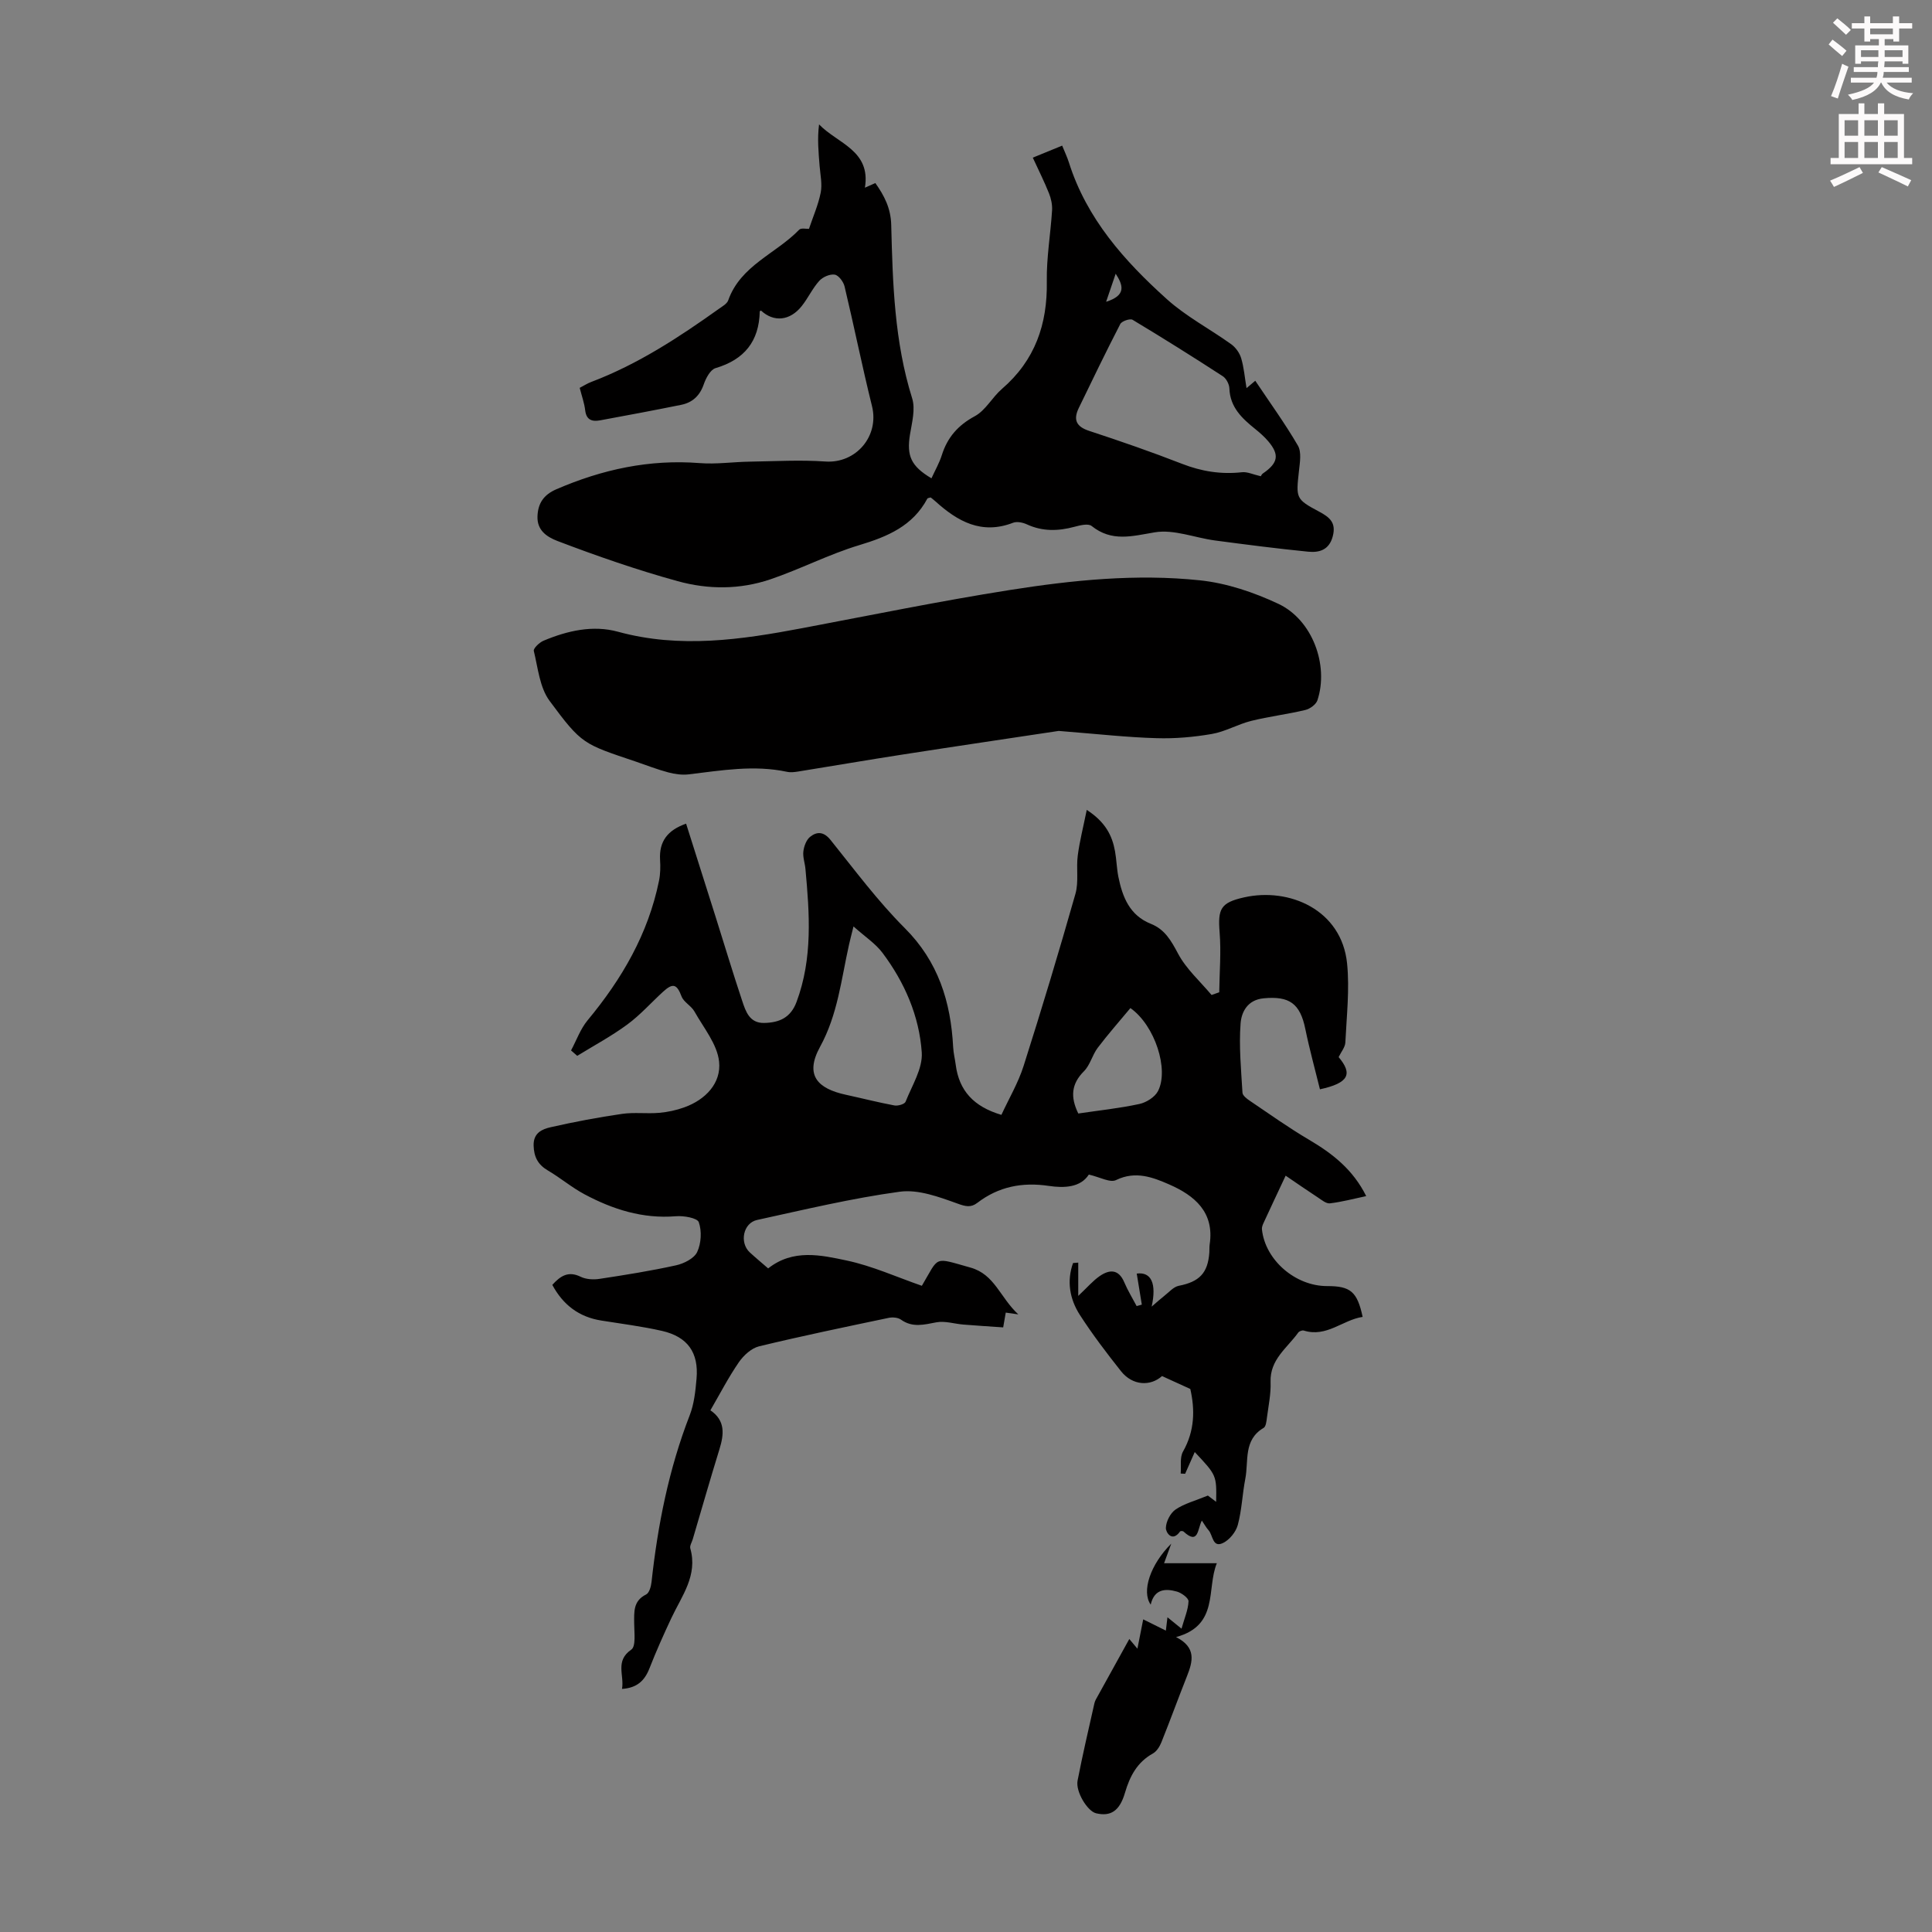 <svg enable-background="new 0 0 400 400" viewBox="0 0 400 400" xmlns="http://www.w3.org/2000/svg"><rect x="0" y="0" width="400" height="400" fill="#808080" stroke="none"/><path d="m378.6 9.2.8-1c.9.7 1.9 1.4 2.9 2.3l-.9 1.1c-1.1-.9-2-1.7-2.8-2.4zm.5 10.7c.9-2.1 1.6-4.3 2.3-6.7.4.2.8.4 1.3.6-.7 2.1-1.5 4.3-2.2 6.6zm.4-15.2.9-.9c1 .8 2 1.6 2.8 2.4l-1 1c-1-.9-1.9-1.8-2.7-2.5zm12.5-1.3h1.2v1.4h2.7v1.1h-2.7v2.7h-1.2v-.5h-1.8v1.3h4.9v3.8h-1.2v-.5h-3.7c0 .4-.1.9-.1 1.2h5.1v1h-5.2c0 .5-.1.9-.2 1.2h6v1h-5.2c1.1 1.3 2.9 2 5.5 2.2-.4.4-.7.8-.9 1.3-2.9-.5-4.8-1.6-5.7-3.5h-.1c-.8 1.7-2.7 2.9-5.9 3.6-.2-.4-.6-.8-.9-1.1 2.8-.6 4.6-1.4 5.4-2.5h-4.8v-1h5.3c.1-.3.2-.7.2-1.2h-4.9v-1h5c0-.4 0-.8.1-1.2h-3.6v.5h-1.2v-3.8h4.9v-1.3h-1.8v.5h-1.2v-2.7h-2.6v-1.1h2.6v-1.4h1.2v1.4h4.7v-1.4zm-6.7 8.4h3.6c0-.4 0-.9 0-1.4h-3.6zm1.9-4.7h4.7v-1.2h-4.7zm6.7 3.3h-3.7v1.4h3.7z" fill="#fcfafa"/><path d="m384.7 21.4h1.3v2.2h2.8v-2.2h1.3v2.2h4.1v9.1h1.7v1.3h-16.9v-1.3h1.7v-9.1h4.1v-2.2zm.3 13.2.7 1.2c-1.8.9-3.8 1.9-6 2.9-.2-.4-.5-.8-.8-1.3 2.4-1 4.4-2 6.1-2.8zm-3.1-6.5h2.8v-3.2h-2.8zm0 4.6h2.8v-3.3h-2.8zm4.1-4.6h2.8v-3.2h-2.8zm0 4.6h2.8v-3.3h-2.8zm3.6 1.9c2.1.9 4.1 1.8 6.1 2.7l-.7 1.3c-2.2-1.1-4.2-2-6.1-2.9zm3.3-9.7h-2.8v3.2h2.8zm-2.8 7.8h2.8v-3.3h-2.8z" fill="#fcfafa"/><g fill="#010000"><path d="m225.43 243.18c-1.7 2.67-5.06 2.83-8.28 2.35-5.49-.82-10.39.13-14.81 3.51-1.33 1.02-2.42.76-4.12.14-3.81-1.37-8.1-2.97-11.92-2.45-9.93 1.35-19.74 3.71-29.55 5.85-2.9.63-3.69 4.71-1.51 6.72 1.23 1.13 2.52 2.2 3.8 3.31 5.16-4.07 10.89-2.77 16.23-1.64 5.33 1.13 10.4 3.44 15.59 5.24 3.68-6.21 2.3-5.94 10.07-3.77 5.02 1.41 6.1 6.17 9.9 9.69-1.4-.2-1.94-.27-2.6-.37-.15.86-.3 1.71-.53 3.06-2.76-.19-5.49-.36-8.22-.58-1.88-.15-3.82-.8-5.6-.47-2.57.48-4.94 1.16-7.34-.55-.63-.45-1.75-.54-2.55-.37-8.96 1.88-17.93 3.74-26.83 5.89-1.59.39-3.21 1.88-4.19 3.3-2.15 3.12-3.9 6.52-5.89 9.95 3.14 2.13 2.82 4.98 1.87 8.07-1.91 6.18-3.69 12.41-5.52 18.61-.19.64-.66 1.36-.51 1.91 1.58 5.61-1.76 9.82-3.91 14.4-1.61 3.43-3.16 6.89-4.54 10.42-1 2.56-2.57 4.07-5.69 4.27.51-2.84-1.5-5.78 1.93-8.14.98-.68.6-3.54.59-5.41 0-2.38-.24-4.66 2.47-6 .65-.32 1.02-1.65 1.12-2.56 1.29-11.83 3.58-23.4 7.91-34.55.91-2.35 1.19-5.01 1.41-7.56.48-5.4-1.83-8.68-7.14-9.9-4.13-.94-8.36-1.47-12.55-2.14-4.64-.73-7.94-3.24-10.17-7.39 1.69-1.87 3.32-2.93 5.87-1.68 1.12.55 2.66.63 3.94.43 5.29-.8 10.59-1.65 15.81-2.8 1.63-.36 3.74-1.42 4.37-2.75.84-1.78.98-4.33.34-6.17-.31-.89-3.15-1.38-4.77-1.24-6.85.56-13.04-1.42-18.92-4.56-2.64-1.41-4.96-3.39-7.55-4.91-2.07-1.21-2.9-2.81-2.96-5.19-.06-2.59 1.75-3.37 3.52-3.77 4.88-1.11 9.81-2.04 14.77-2.76 2.53-.37 5.15 0 7.71-.22 1.76-.15 3.55-.54 5.21-1.14 4.42-1.59 7.66-5.04 7.19-9.46-.38-3.61-3.2-6.99-5.1-10.38-.66-1.18-2.21-1.92-2.67-3.12-.96-2.52-1.75-2.87-3.81-.99-2.48 2.27-4.73 4.82-7.42 6.8-3.27 2.41-6.89 4.35-10.37 6.49-.43-.37-.85-.75-1.28-1.12 1.12-2.09 1.94-4.44 3.42-6.23 7.1-8.55 12.55-17.89 14.79-28.89.29-1.41.31-2.9.22-4.35-.22-3.79 1.53-6.13 5.39-7.48 2.07 6.52 4.12 12.97 6.15 19.42 1.82 5.76 3.55 11.54 5.46 17.26.73 2.2 1.52 4.65 4.57 4.58 3.09-.07 5.46-1.05 6.69-4.36 3.36-9.02 2.69-18.25 1.84-27.52-.11-1.22-.58-2.47-.43-3.65.13-1.06.61-2.37 1.39-3 1.42-1.14 2.84-1.1 4.24.65 4.98 6.19 9.75 12.63 15.35 18.23 6.96 6.95 9.54 15.27 10.03 24.65.06 1.22.37 2.43.53 3.65.69 5.36 3.71 8.68 9.46 10.38 1.54-3.34 3.48-6.61 4.6-10.14 3.76-11.82 7.34-23.7 10.73-35.63.71-2.49.13-5.31.48-7.94.39-2.98 1.15-5.91 1.86-9.43 3.85 2.5 5.26 5.28 5.85 8.55.32 1.76.35 3.57.7 5.32.85 4.18 2.33 7.97 6.73 9.72 2.88 1.15 4.19 3.47 5.62 6.16 1.69 3.19 4.57 5.74 6.94 8.57.53-.19 1.06-.37 1.59-.56.05-4.13.41-8.29.08-12.39-.39-4.87.18-6.17 5.07-7.26 9.34-2.1 20.19 2.55 21.32 13.69.54 5.39-.1 10.9-.36 16.35-.05.99-.86 1.94-1.39 3.03 2.93 3.48 2.15 5.36-3.87 6.67-1.01-4.13-2.16-8.26-3.02-12.46-1.08-5.31-3.3-6.89-8.64-6.38-3.38.32-4.59 2.88-4.77 5.2-.36 4.74.11 9.55.39 14.33.03.59.88 1.26 1.5 1.67 4.07 2.75 8.08 5.61 12.31 8.1 4.81 2.84 9.05 6.12 11.81 11.65-2.64.56-5.06 1.21-7.52 1.5-.78.09-1.73-.72-2.52-1.24-2.13-1.39-4.21-2.84-6.64-4.49-1.69 3.6-3.16 6.71-4.6 9.84-.18.39-.35.85-.31 1.26.65 6.34 6.9 11.77 13.5 11.76 4.83-.01 6.23 1.14 7.35 6.38-4.13.61-7.45 4.3-12.18 2.83-.32-.1-.95.13-1.15.41-2.28 3.19-5.9 5.57-5.73 10.24.09 2.44-.43 4.9-.75 7.34-.1.76-.2 1.88-.69 2.16-4.23 2.48-3.08 6.85-3.79 10.52-.62 3.18-.72 6.48-1.56 9.58-.39 1.45-1.72 3.09-3.06 3.73-2.19 1.06-2.07-1.62-2.99-2.64-.5-.55-.86-1.23-1.39-2-.91 1.7-.66 5.16-3.8 2.26-.14-.12-.62-.13-.7-.02-1.66 2.35-2.98.17-2.95-.72.04-1.33.93-3.08 2.02-3.82 1.82-1.23 4.08-1.81 6.68-2.88.07.05.83.63 1.71 1.3.1-5.49.1-5.49-4.43-10.31-.69 1.56-1.34 3.03-1.99 4.5-.31-.02-.61-.03-.92-.05.13-1.53-.21-3.34.48-4.55 2.44-4.3 2.48-8.69 1.51-12.96-2.06-.94-3.86-1.76-5.86-2.67-2.38 2.15-6.09 2.01-8.48-1-2.99-3.77-5.91-7.61-8.52-11.65-2.14-3.32-2.74-7.04-1.42-10.75.36-.03.72-.06 1.08-.09v6.89c1.88-1.76 3.03-3.13 4.44-4.1 2.03-1.4 3.92-1.48 5.09 1.29.72 1.7 1.7 3.29 2.56 4.92.36-.1.72-.2 1.07-.3-.35-2.15-.7-4.29-1.05-6.43 3.01-.4 4.14 2.05 3.09 6.84.87-.75 1.72-1.52 2.62-2.23.97-.75 1.9-1.87 3-2.08 4.24-.83 6.02-2.62 6.32-6.89.04-.56-.01-1.13.07-1.68 1.01-6.69-3.14-10.12-8.37-12.41-3.38-1.48-6.96-2.86-10.95-.94-1.23.67-3.33-.56-5.7-1.11zm-48.72-51.37c-.48 1.92-.73 2.86-.94 3.82-1.6 7.14-2.32 14.42-5.99 21.11-3.25 5.93-.45 8.66 5.36 9.92 3.35.73 6.67 1.58 10.03 2.21.73.14 2.12-.26 2.32-.77 1.33-3.36 3.58-6.89 3.35-10.22-.52-7.53-3.55-14.5-8.12-20.59-1.46-1.95-3.64-3.36-6.01-5.48zm46.54 38.73c4.3-.64 8.52-1.08 12.64-1.97 1.44-.31 3.21-1.42 3.86-2.67 2.31-4.45-.62-13.59-5.71-17.19-2.24 2.7-4.62 5.39-6.78 8.24-1.12 1.49-1.56 3.56-2.84 4.84-2.61 2.61-2.85 5.31-1.17 8.75z"/><path d="m192.85 99.03c.78-1.71 1.63-3.18 2.13-4.76 1.16-3.7 3.35-6.22 6.86-8.11 2.23-1.21 3.6-3.92 5.61-5.65 6.83-5.89 9.43-13.36 9.28-22.24-.08-4.9.78-9.81 1.09-14.72.07-1.16-.2-2.44-.64-3.53-.95-2.38-2.1-4.67-3.35-7.38 2.03-.83 3.94-1.61 6.08-2.49.51 1.27 1.04 2.36 1.4 3.5 3.68 11.64 11.51 20.4 20.29 28.3 3.99 3.59 8.91 6.16 13.31 9.32.92.66 1.74 1.81 2.06 2.89.57 1.9.73 3.93 1.11 6.2.56-.47 1.07-.9 1.81-1.53 3 4.49 6.15 8.83 8.83 13.43.77 1.33.41 3.47.22 5.2-.62 5.66-.71 5.87 4.14 8.45 2.26 1.2 3.59 2.33 2.85 5.14-.74 2.83-2.81 3.4-5.1 3.17-6.44-.64-12.85-1.47-19.27-2.32-4.19-.56-8.52-2.35-12.47-1.69-4.71.79-8.89 2.04-13.08-1.31-.71-.57-2.42-.14-3.57.17-3.35.9-6.58.99-9.82-.5-.84-.39-2.06-.65-2.87-.34-6.52 2.52-11.48-.27-16.1-4.45-.32-.29-.67-.55-.96-.79-.31.1-.62.11-.69.24-3.03 5.68-8.24 7.87-14.11 9.64-6.28 1.89-12.19 4.97-18.41 7.08-6.27 2.12-12.77 2.14-19.19.37-8.44-2.33-16.71-5.2-24.89-8.32-2.31-.89-4.22-2.27-4.12-5.09.09-2.65 1.24-4.46 3.9-5.61 9.5-4.11 19.28-6.24 29.69-5.42 3.42.27 6.9-.25 10.35-.3 5.22-.08 10.46-.39 15.65-.03 6.34.45 11.21-5.24 9.67-11.46-2.04-8.22-3.71-16.54-5.68-24.78-.23-.97-1.23-2.32-2.04-2.45-1-.16-2.48.49-3.2 1.29-1.41 1.56-2.31 3.56-3.63 5.22-2.45 3.08-5.79 3.38-8.43.93-.09.05-.25.11-.26.16-.13 6.2-3.18 9.99-9.16 11.76-1.07.32-1.99 2.07-2.43 3.34-.82 2.38-2.35 3.79-4.7 4.26-5.58 1.13-11.18 2.18-16.78 3.21-1.59.29-2.83-.03-3.07-2.06-.18-1.53-.72-3.01-1.14-4.67.85-.44 1.6-.93 2.41-1.23 9.61-3.64 18.11-9.21 26.41-15.13.71-.51 1.67-1.03 1.93-1.76 2.56-7.24 9.9-9.65 14.69-14.62.4-.41 1.49-.15 2.03-.18.84-2.51 1.92-4.95 2.43-7.51.34-1.76-.08-3.68-.23-5.52-.22-2.8-.5-5.6-.11-8.59 3.83 3.97 10.76 5.37 9.49 13.1.75-.34 1.35-.6 2.16-.96 1.84 2.6 3.21 5.2 3.29 8.71.3 12.07.66 24.14 4.33 35.85.71 2.26-.05 5.07-.46 7.57-.68 4.34.2 6.47 4.46 9zm68.22-.42c-.08.12.08-.37.41-.59 3.15-2.16 3.47-3.87 1.08-6.68-.79-.93-1.73-1.75-2.68-2.52-2.74-2.2-5.21-4.5-5.35-8.41-.03-.87-.65-2.06-1.37-2.52-6.16-4-12.38-7.9-18.67-11.68-.52-.31-2.24.27-2.55.88-2.97 5.75-5.78 11.58-8.6 17.4-1.15 2.39-.55 3.83 2.16 4.72 6.46 2.12 12.9 4.35 19.23 6.82 4.06 1.58 8.1 2.22 12.41 1.74 1.11-.12 2.3.47 3.93.84zm-30.08-41.94c-.58 1.71-1.17 3.41-1.98 5.81 4.26-1.34 3.5-3.46 1.98-5.81z"/><path d="m219.19 151.33c-9.2 1.39-20.8 3.1-32.38 4.9-7.18 1.11-14.35 2.35-21.52 3.5-.76.12-1.59.23-2.33.07-6.83-1.47-13.58-.29-20.35.52-1.38.17-2.88-.04-4.24-.4-2.26-.6-4.46-1.46-6.68-2.22-10.94-3.7-11.19-3.52-17.91-12.6-2.04-2.76-2.4-6.8-3.26-10.33-.13-.53 1.15-1.75 2-2.11 4.94-2.08 10.22-3.29 15.41-1.87 12.86 3.52 25.5 1.66 38.19-.74 14.27-2.7 28.51-5.61 42.86-7.88 13.04-2.06 26.26-3.41 39.45-2.02 5.54.58 11.16 2.48 16.23 4.86 7.06 3.31 10.5 12.7 8.1 19.97-.29.88-1.55 1.79-2.53 2.02-3.69.88-7.49 1.34-11.17 2.25-2.78.69-5.37 2.23-8.16 2.71-3.76.65-7.64.99-11.45.87-5.92-.16-11.83-.83-20.26-1.5z"/><path d="m242.5 319.59c-.59 1.61-.99 2.69-1.49 4.06h10.92c-2.18 5.34.51 12.85-8.44 15.29 4.24 2.15 3.47 5.03 2.27 8.07-1.81 4.56-3.48 9.17-5.31 13.72-.35.87-.97 1.87-1.74 2.3-3.28 1.82-4.79 4.71-5.8 8.16-1.11 3.78-2.97 4.94-5.98 4.23-1.78-.42-4.27-4.47-3.83-6.76 1.04-5.37 2.29-10.69 3.49-16.03.12-.53.43-1.02.7-1.5 2.17-3.95 4.36-7.88 6.52-11.79.04.05.59.7 1.68 2 .46-2.32.79-4.03 1.2-6.07 1.34.67 2.95 1.47 4.69 2.33.08-.65.19-1.56.33-2.76.84.68 1.48 1.2 2.91 2.36.61-2.18 1.38-3.91 1.45-5.67.03-.66-1.44-1.74-2.4-2.01-2.4-.68-4.69-.54-5.43 2.7-1.94-2.73-.08-8.31 4.26-12.63z"/></g></svg>